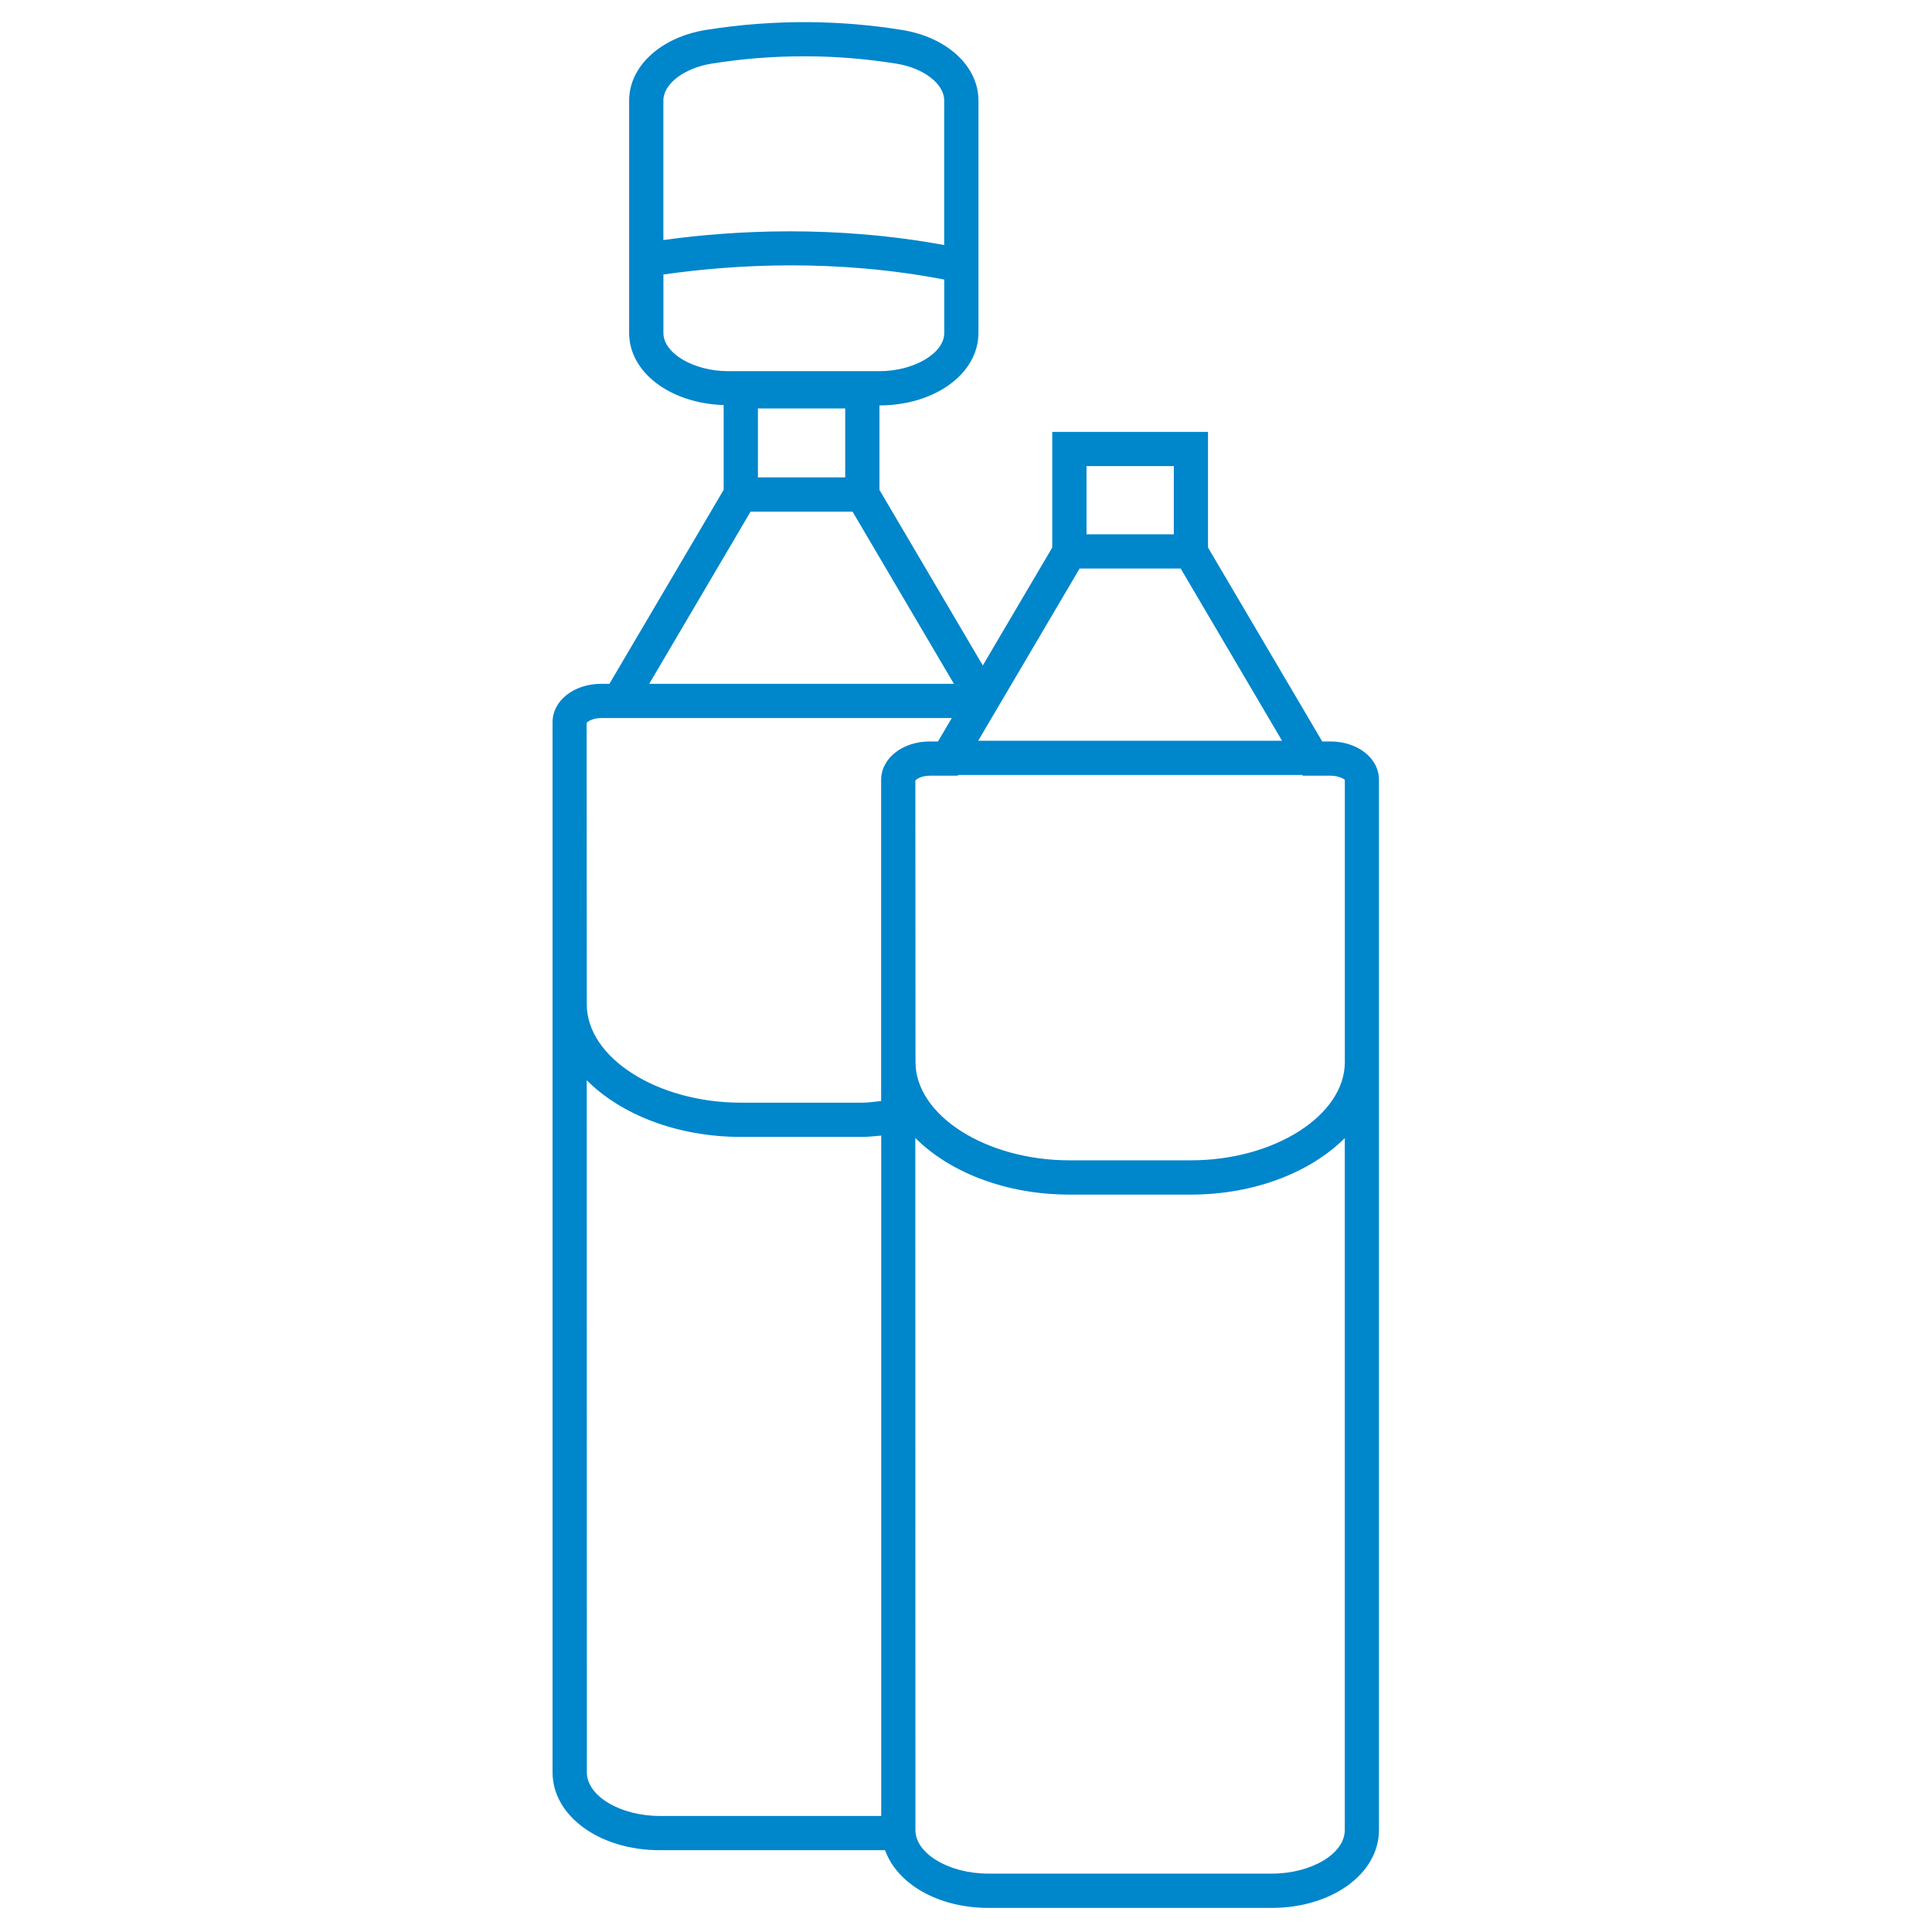 <?xml version="1.0" encoding="utf-8"?>
<!-- Generator: Adobe Illustrator 25.2.3, SVG Export Plug-In . SVG Version: 6.00 Build 0)  -->
<svg version="1.1" id="Layer_1" xmlns="http://www.w3.org/2000/svg" xmlns:xlink="http://www.w3.org/1999/xlink" x="0px" y="0px"
	 viewBox="0 0 500 500" style="enable-background:new 0 0 500 500;" xml:space="preserve">
<style type="text/css">
	.st0{fill:#0086CB;}
</style>
<path class="st0" d="M344.32,191.89h-2.13l-29.56-50.19v-29.93h-40.31v29.93l-17.97,30.52l-26.75-45.44v-21.86
	c14.37-0.01,25.62-8.24,25.62-18.74V65.15V26c0-8.86-8.11-16.36-19.74-18.24c-7.93-1.29-16.1-1.97-24.26-2.03
	c-8.71-0.06-17.79,0.61-26.49,2.01c-11.73,1.89-19.91,9.4-19.91,18.27v37.45v22.72c0,10.21,10.67,18.21,24.46,18.65v21.94
	l-29.56,50.2h-2.13c-7.06,0-12.59,4.36-12.59,9.93v73.05v198.74c0,11.29,12.18,20.14,27.73,20.14h58.32
	c3.11,8.67,13.67,14.93,26.71,14.93h73.39c15.54,0,27.72-8.85,27.72-20.14V274.87v-73.05C356.9,196.25,351.37,191.89,344.32,191.89z
	 M344.32,200.75c2.2,0,3.56,0.91,3.72,1.07v73.05c0,13.78-18.24,25.42-39.83,25.42h-31.45c-21.59,0-39.83-11.64-39.83-25.42
	l-0.04-72.83c0.2-0.38,1.57-1.29,3.76-1.29h7.2l0.11-0.19h89.06l0.12,0.19H344.32z M303.78,120.62v17.66h-22.59v-17.66H303.78z
	 M279.4,147.14h26.16l26.23,44.56h-78.63L279.4,147.14z M196.15,123.55V105.7h22.59v17.85H196.15z M184.14,16.47
	c7.84-1.26,15.86-1.9,23.88-1.9c0.38,0,0.76,0,1.13,0c7.72,0.06,15.41,0.7,22.91,1.92c7.02,1.14,12.3,5.22,12.3,9.5v37.43
	c-28.16-5.18-54.13-3.86-72.68-1.3V26C171.69,21.71,177.04,17.62,184.14,16.47z M171.69,86.18V71.04
	c18.29-2.61,44.46-4.13,72.68,1.31v13.83c0,5.26-7.85,9.88-16.79,9.88h-39.11C179.53,96.06,171.69,91.44,171.69,86.18z
	 M194.25,132.41h26.39l26.23,44.56h-78.85L194.25,132.41z M155.6,185.83h4.66h2.53h83.53l-3.57,6.06h-2.13
	c-7.05,0-12.58,4.36-12.58,9.93v73.05v10.07c-1.63,0.16-3.2,0.43-4.89,0.43h-31.45c-21.6,0-39.84-11.64-39.84-25.42l-0.04-72.83
	C152.03,186.74,153.4,185.83,155.6,185.83z M151.88,458.69l-0.03-179.12c8.82,8.85,23.39,14.66,39.87,14.66h31.45
	c1.67,0,3.26-0.22,4.89-0.34v176.08h-57.31C160.52,469.97,151.88,464.8,151.88,458.69z M329.17,484.89h-73.39
	c-10.22,0-18.87-5.17-18.87-11.28l-0.03-179.11c8.81,8.85,23.38,14.66,39.87,14.66h31.45c16.46,0,31.02-5.8,39.83-14.63v179.08
	C348.04,479.73,339.4,484.89,329.17,484.89z"/>
</svg>
